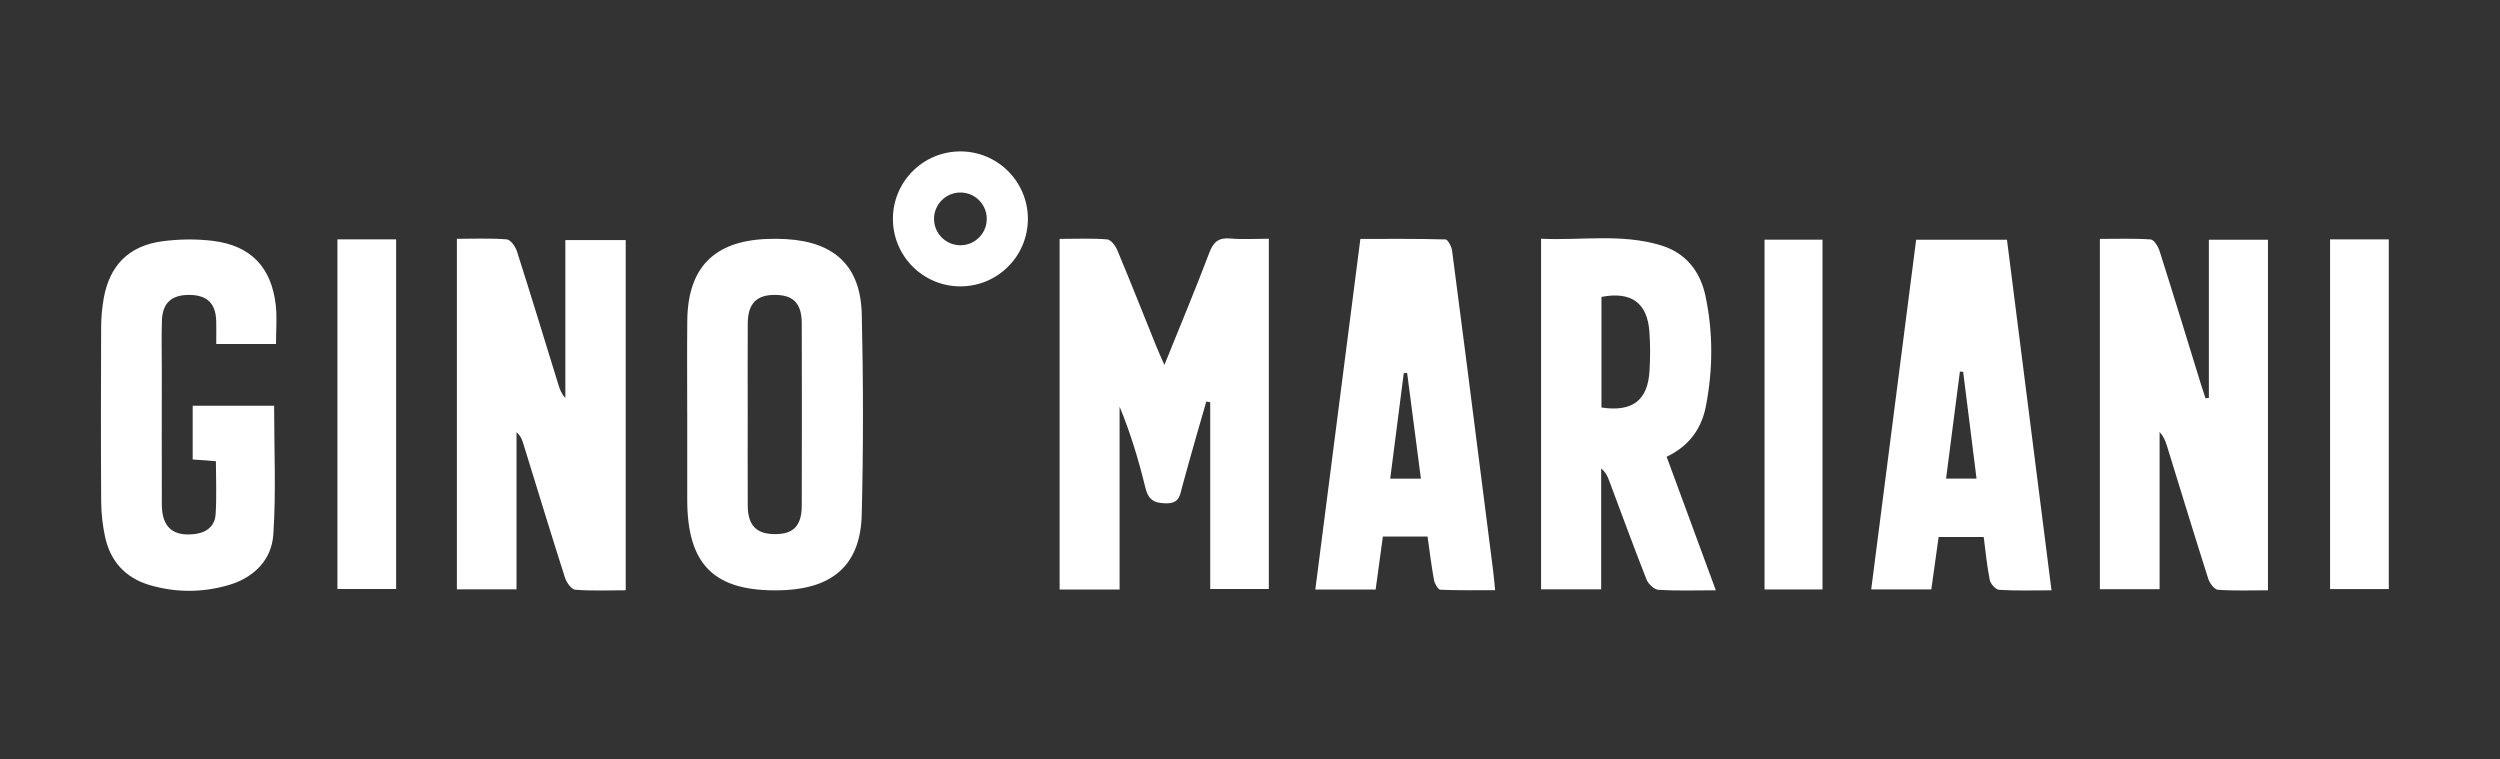 <svg width="214" height="65" viewBox="0 0 214 65" fill="none" xmlns="http://www.w3.org/2000/svg">
<rect x="0" y="0" width="214" height="65" fill="#333333" stroke="none"/>
<path d="M82.21 12.96C85.401 12.96 87.987 15.546 87.987 18.736C87.987 21.927 85.401 24.513 82.21 24.514C79.02 24.514 76.433 21.927 76.433 18.736C76.433 15.546 79.02 12.96 82.21 12.96ZM82.21 16.479C80.963 16.479 79.953 17.49 79.953 18.736C79.953 19.983 80.963 20.994 82.21 20.994C83.456 20.994 84.467 19.983 84.467 18.736C84.467 17.489 83.456 16.479 82.21 16.479Z" fill="white"/>
<path d="M90.704 20.448C92.12 20.448 93.456 20.386 94.779 20.492C95.096 20.517 95.487 21.043 95.645 21.422C96.795 24.178 97.893 26.956 99.012 29.725C99.184 30.152 99.379 30.568 99.672 31.24C101.038 27.851 102.338 24.748 103.529 21.604C103.882 20.674 104.343 20.332 105.322 20.416C106.385 20.508 107.464 20.437 108.611 20.437V50.416H103.595V34.431C103.484 34.412 103.371 34.392 103.259 34.373C102.98 35.339 102.698 36.303 102.424 37.269C102.011 38.727 101.593 40.184 101.199 41.647C100.999 42.391 100.971 43.103 99.806 43.085C98.735 43.069 98.289 42.749 98.039 41.726C97.47 39.394 96.781 37.091 95.837 34.81V50.463H90.704V20.448Z" fill="white"/>
<path d="M53.561 50.528C52.063 50.528 50.64 50.593 49.232 50.479C48.909 50.452 48.494 49.857 48.361 49.446C47.136 45.612 45.965 41.761 44.775 37.915C44.677 37.597 44.551 37.287 44.214 36.995V50.448H39.109V20.442C40.551 20.442 41.971 20.378 43.376 20.49C43.699 20.515 44.118 21.1 44.248 21.506C45.46 25.297 46.618 29.107 47.793 32.912C47.916 33.308 48.049 33.701 48.394 34.067V20.549H53.561V50.528Z" fill="white"/>
<path d="M189.078 34.066V20.522H194.137V50.529C192.684 50.529 191.266 50.585 189.859 50.486C189.556 50.465 189.151 49.934 189.032 49.56C187.822 45.769 186.664 41.961 185.489 38.159C185.364 37.755 185.212 37.361 184.862 36.981V50.434H179.749V20.45C181.193 20.45 182.649 20.396 184.097 20.497C184.379 20.516 184.738 21.101 184.861 21.488C186.065 25.28 187.225 29.088 188.4 32.89C188.524 33.292 188.658 33.691 188.788 34.091C188.885 34.083 188.982 34.074 189.078 34.066Z" fill="white"/>
<path d="M146.876 50.529C145.071 50.529 143.513 50.586 141.965 50.489C141.6 50.466 141.097 49.992 140.945 49.612C139.833 46.793 138.795 43.945 137.73 41.109C137.598 40.758 137.438 40.418 137.06 40.102V50.444H131.916V20.436C135.314 20.6 138.774 19.974 142.157 20.995C144.3 21.641 145.544 23.215 145.994 25.358C146.652 28.488 146.632 31.643 146.023 34.778C145.648 36.711 144.577 38.184 142.664 39.098C144.047 42.854 145.417 46.571 146.875 50.529H146.876ZM137.084 34.884C139.745 35.278 141.053 34.274 141.201 31.726C141.266 30.61 141.269 29.482 141.187 28.368C141.004 25.913 139.619 24.924 137.085 25.416V34.884H137.084Z" fill="white"/>
<path d="M58.826 35.357C58.826 32.715 58.803 30.071 58.832 27.429C58.882 22.925 61.114 20.642 65.611 20.457C66.172 20.434 66.738 20.436 67.299 20.468C71.447 20.712 73.67 22.777 73.768 26.908C73.902 32.622 73.907 38.346 73.764 44.06C73.66 48.211 71.441 50.263 67.299 50.509C67.126 50.52 66.953 50.526 66.78 50.529C61.158 50.655 58.83 48.382 58.827 42.765C58.827 40.295 58.827 37.826 58.827 35.357H58.826ZM64.004 35.49C64.004 38.087 63.993 40.684 64.007 43.281C64.017 44.973 64.739 45.714 66.328 45.721C67.921 45.729 68.626 45.009 68.631 43.275C68.645 38.081 68.645 32.886 68.631 27.692C68.626 25.968 67.913 25.244 66.32 25.243C64.745 25.243 64.017 25.996 64.007 27.698C63.993 30.295 64.004 32.892 64.004 35.489V35.49Z" fill="white"/>
<path d="M175.607 50.531C173.968 50.531 172.544 50.58 171.13 50.491C170.834 50.473 170.392 49.982 170.324 49.647C170.084 48.465 169.977 47.255 169.806 45.965H165.947C165.743 47.43 165.535 48.91 165.32 50.455H160.175C161.459 40.462 162.736 30.531 164.022 20.524H171.797C173.056 30.432 174.317 40.365 175.608 50.529L175.607 50.531ZM168.048 31.832C167.954 31.821 167.862 31.81 167.768 31.801C167.374 34.847 166.981 37.892 166.584 40.968H169.192C168.802 37.855 168.424 34.843 168.047 31.832H168.048Z" fill="white"/>
<path d="M112.591 50.463C113.881 40.428 115.154 30.525 116.448 20.452C118.93 20.452 121.335 20.428 123.737 20.496C123.939 20.502 124.251 21.103 124.298 21.456C125.103 27.549 125.873 33.645 126.651 39.742C127.034 42.747 127.421 45.752 127.8 48.757C127.865 49.267 127.907 49.78 127.983 50.518C126.357 50.518 124.822 50.55 123.293 50.48C123.092 50.47 122.807 49.959 122.749 49.645C122.526 48.424 122.378 47.188 122.198 45.925H118.375C118.167 47.445 117.965 48.926 117.755 50.463H112.593H112.591ZM121.63 40.972C121.224 37.86 120.837 34.891 120.45 31.921C120.354 31.929 120.258 31.936 120.162 31.945C119.78 34.92 119.398 37.896 119.003 40.972H121.63Z" fill="white"/>
<path d="M23.626 29.448H18.511C18.511 28.756 18.525 28.123 18.509 27.49C18.468 25.987 17.745 25.271 16.264 25.246C14.693 25.218 13.905 25.916 13.859 27.471C13.817 28.899 13.85 30.329 13.85 31.758C13.85 35.568 13.84 39.379 13.853 43.19C13.861 45.143 14.814 45.957 16.73 45.705C17.717 45.575 18.388 45.007 18.454 44.051C18.558 42.556 18.482 41.047 18.482 39.478C17.778 39.426 17.187 39.383 16.494 39.331V34.729H23.464C23.464 38.427 23.638 42.098 23.398 45.742C23.255 47.909 21.761 49.431 19.603 50.072C17.351 50.739 15.066 50.744 12.815 50.083C10.724 49.468 9.429 48.03 8.983 45.904C8.78 44.937 8.669 43.933 8.661 42.945C8.63 37.965 8.637 32.985 8.657 28.006C8.66 27.188 8.736 26.36 8.876 25.555C9.369 22.743 11.011 21.049 13.841 20.661C15.281 20.464 16.788 20.442 18.229 20.619C21.479 21.022 23.25 22.89 23.608 26.144C23.724 27.201 23.626 28.28 23.626 29.447V29.448Z" fill="white"/>
<path d="M199.455 20.491H204.48V50.424H199.455V20.491Z" fill="white"/>
<path d="M28.884 20.489H33.909V50.417H28.884V20.489Z" fill="white"/>
<path d="M156.006 50.457H151.045V20.516H156.006V50.457Z" fill="white"/>
</svg>
